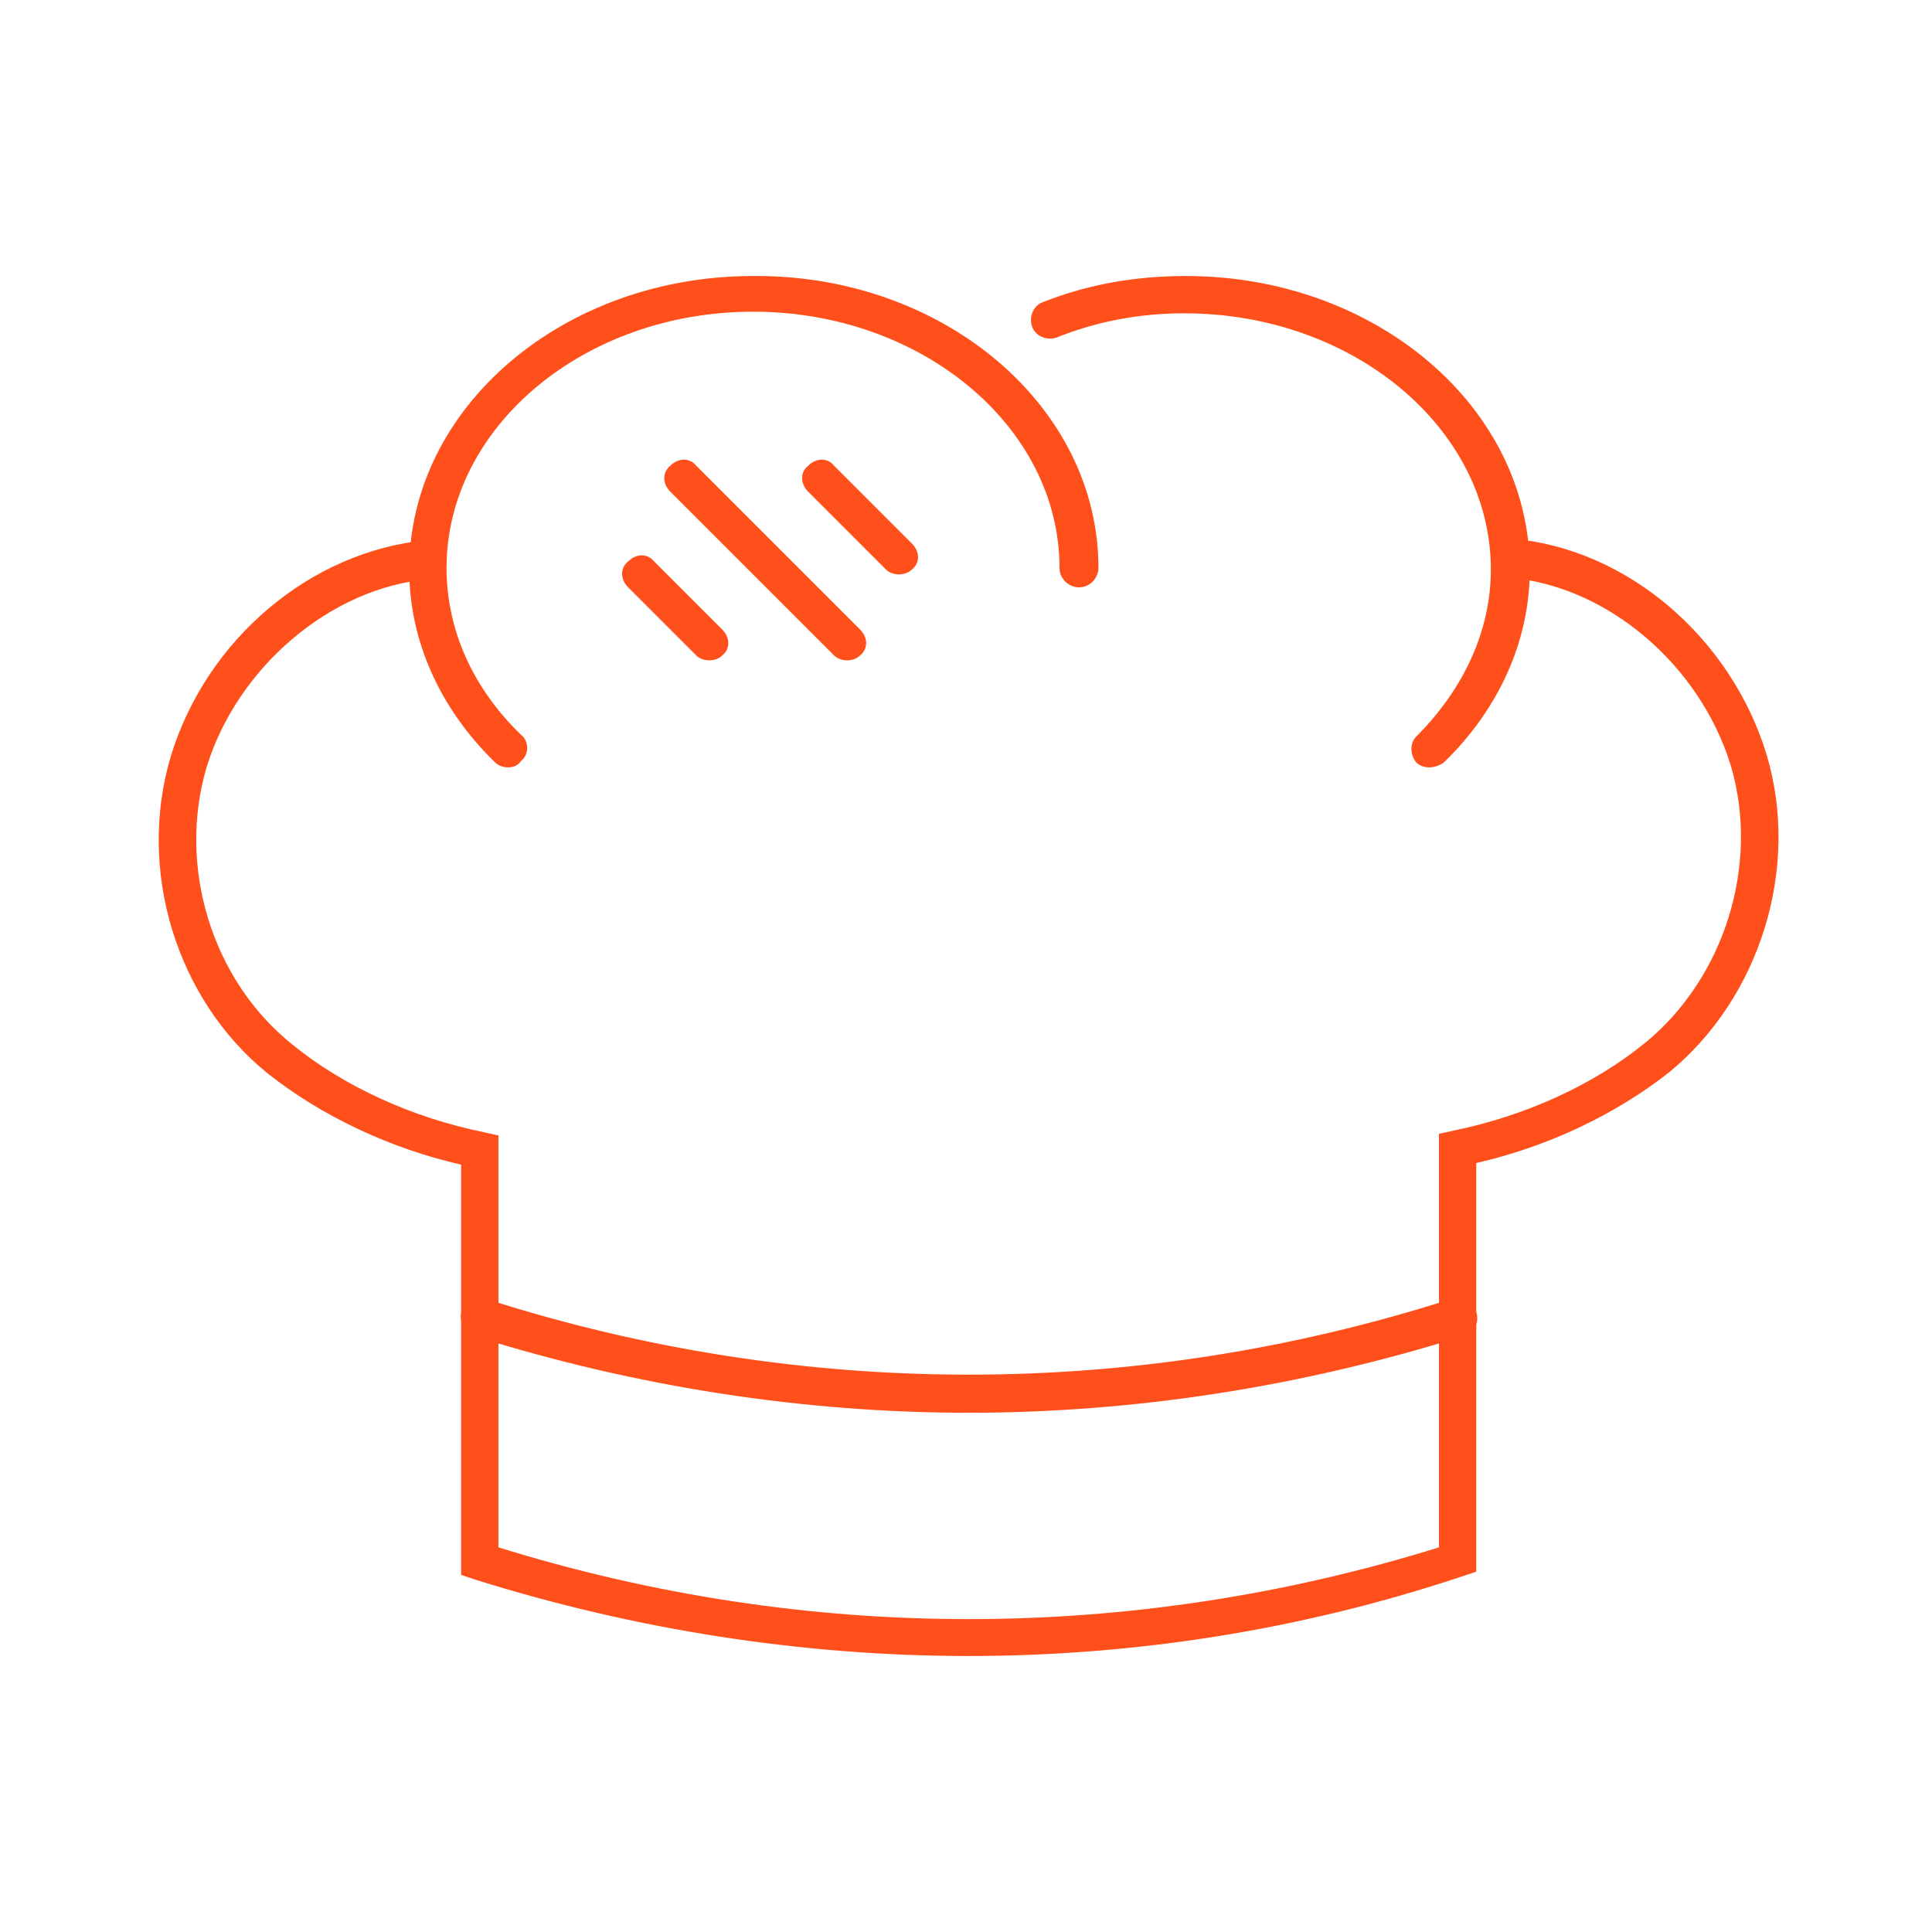 <?xml version="1.0" encoding="UTF-8"?> <svg xmlns="http://www.w3.org/2000/svg" width="280" height="280" viewBox="0 0 280 280" fill="none"> <path d="M140.392 204.748C116.421 204.748 92.214 200.987 68.948 193.702H68.713C67.303 193.232 66.597 191.822 66.833 190.177C67.303 188.767 68.713 188.062 70.358 188.297H70.593C116.186 202.868 164.599 202.868 210.192 188.297H210.427C211.837 187.827 213.482 188.532 213.952 190.177C214.422 191.587 213.717 193.232 212.072 193.702H211.837C188.57 200.987 164.364 204.748 140.392 204.748Z" fill="#FF4F1B"></path> <path d="M140.392 240C116.421 240 92.214 236.24 68.948 228.954L66.833 228.249V168.79C56.492 166.44 46.621 161.74 38.866 155.63C25.47 144.819 19.83 126.018 24.765 109.567C29.935 92.646 44.976 79.955 61.662 78.31C63.072 78.075 64.483 79.25 64.718 80.895C64.953 82.305 63.778 83.715 62.132 83.95C48.032 85.125 34.401 96.641 29.935 111.212C25.705 125.548 30.64 141.999 42.391 151.399C49.912 157.51 59.782 161.975 70.123 164.09L72.238 164.56V224.254C116.891 238.12 163.894 238.12 208.547 224.254V164.325L210.662 163.855C221.003 161.74 230.873 157.275 238.394 151.164C249.909 141.764 255.08 125.313 250.849 110.977C246.384 96.406 232.988 84.89 218.652 83.715C217.242 83.48 216.067 82.305 216.067 80.66C216.302 79.25 217.477 78.075 219.122 78.075C235.808 79.485 250.849 92.411 256.02 109.332C260.955 125.783 255.08 144.584 241.919 155.395C234.163 161.505 224.293 166.205 213.952 168.555V227.779L211.837 228.484C188.57 236.24 164.364 240 140.392 240Z" fill="#FF4F1B"></path> <path d="M73.648 111.212C72.943 111.212 72.238 110.977 71.768 110.507C63.778 102.751 59.312 92.88 59.312 82.54C59.312 59.038 81.639 40.002 109.135 40.002C136.632 39.767 159.194 58.803 159.194 82.305C159.194 83.715 158.019 85.125 156.373 85.125C154.963 85.125 153.553 83.95 153.553 82.305C153.553 61.859 133.577 45.172 109.135 45.172C84.694 45.172 64.718 61.859 64.718 82.305C64.718 91.235 68.478 99.696 75.528 106.511C76.703 107.451 76.703 109.332 75.528 110.272C75.058 110.977 74.353 111.212 73.648 111.212Z" fill="#FF4F1B"></path> <path d="M207.137 111.212C206.432 111.212 205.726 110.977 205.256 110.507C204.316 109.332 204.316 107.687 205.256 106.747C212.072 99.931 216.067 91.471 216.067 82.54C216.067 62.094 196.091 45.408 171.649 45.408C165.069 45.408 158.958 46.583 153.083 48.933C151.673 49.403 150.028 48.698 149.558 47.288C149.088 45.878 149.793 44.233 151.203 43.763C157.783 41.177 164.599 40.002 171.884 40.002C199.381 40.002 221.707 59.038 221.707 82.54C221.707 92.881 217.242 102.751 209.252 110.507C208.547 110.977 207.842 111.212 207.137 111.212Z" fill="#FF4F1B"></path> <path d="M130.287 83.245C129.582 83.245 128.877 83.01 128.407 82.54L117.126 71.259C115.951 70.084 115.951 68.439 117.126 67.499C118.301 66.324 119.946 66.324 120.886 67.499L132.167 78.78C133.342 79.955 133.342 81.6 132.167 82.54C131.697 83.01 130.992 83.245 130.287 83.245Z" fill="#FF4F1B"></path> <path d="M122.766 95.701C122.061 95.701 121.356 95.466 120.886 94.996L97.15 71.259C95.975 70.084 95.975 68.439 97.15 67.499C98.325 66.324 99.97 66.324 100.91 67.499L124.646 91.236C125.821 92.411 125.821 94.056 124.646 94.996C124.176 95.466 123.471 95.701 122.766 95.701Z" fill="#FF4F1B"></path> <path d="M102.79 95.701C102.085 95.701 101.38 95.466 100.91 94.996L91.039 85.125C89.864 83.95 89.864 82.305 91.039 81.365C92.214 80.19 93.859 80.19 94.8 81.365L104.67 91.236C105.845 92.411 105.845 94.056 104.67 94.996C104.2 95.466 103.495 95.701 102.79 95.701Z" fill="#FF4F1B"></path> </svg> 